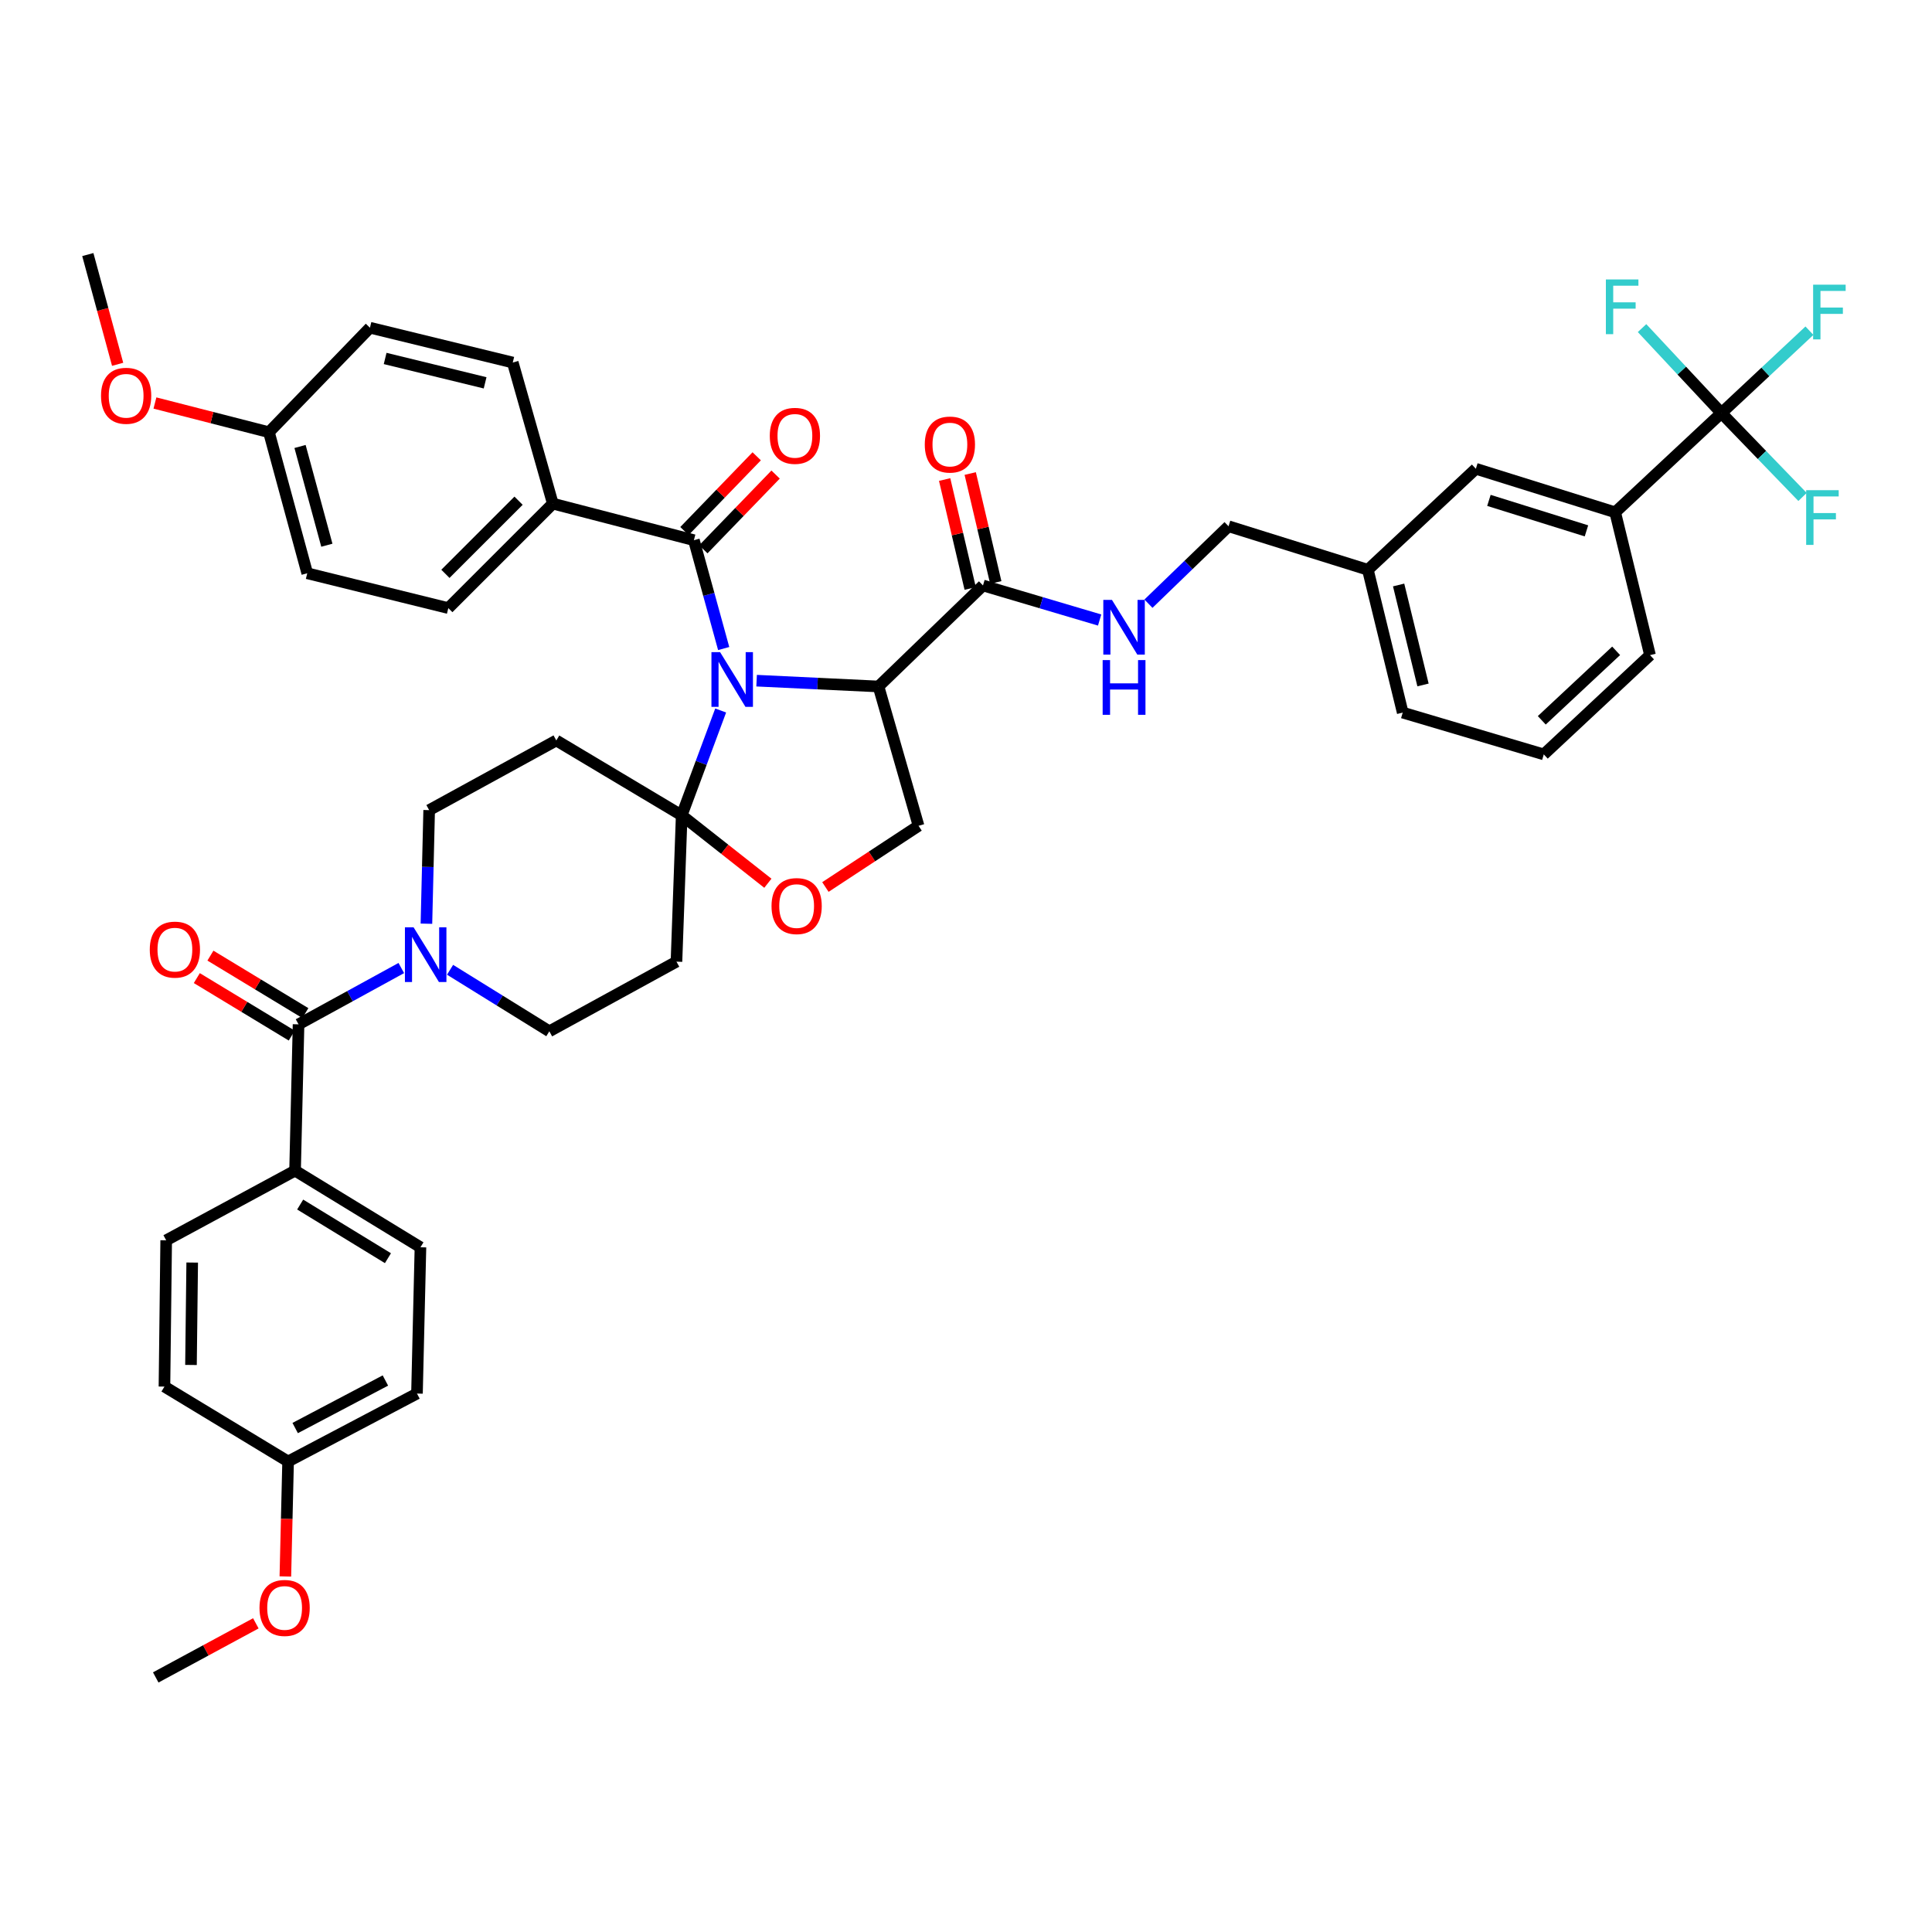 <?xml version='1.0' encoding='iso-8859-1'?>
<svg version='1.1' baseProfile='full'
              xmlns='http://www.w3.org/2000/svg'
                      xmlns:rdkit='http://www.rdkit.org/xml'
                      xmlns:xlink='http://www.w3.org/1999/xlink'
                  xml:space='preserve'
width='1000px' height='1000px' viewBox='0 0 1000 1000'>
<!-- END OF HEADER -->
<rect style='opacity:1.0;fill:#FFFFFF;stroke:none' width='1000' height='1000' x='0' y='0'> </rect>
<path class='bond-0' d='M 508.79,303.034 L 538.979,311.979' style='fill:none;fill-rule:evenodd;stroke:#000000;stroke-width:6px;stroke-linecap:butt;stroke-linejoin:miter;stroke-opacity:1' />
<path class='bond-0' d='M 538.979,311.979 L 569.168,320.925' style='fill:none;fill-rule:evenodd;stroke:#0000FF;stroke-width:6px;stroke-linecap:butt;stroke-linejoin:miter;stroke-opacity:1' />
<path class='bond-1' d='M 515.41,301.481 L 508.798,273.291' style='fill:none;fill-rule:evenodd;stroke:#000000;stroke-width:6px;stroke-linecap:butt;stroke-linejoin:miter;stroke-opacity:1' />
<path class='bond-1' d='M 508.798,273.291 L 502.185,245.101' style='fill:none;fill-rule:evenodd;stroke:#FF0000;stroke-width:6px;stroke-linecap:butt;stroke-linejoin:miter;stroke-opacity:1' />
<path class='bond-1' d='M 502.17,304.587 L 495.557,276.397' style='fill:none;fill-rule:evenodd;stroke:#000000;stroke-width:6px;stroke-linecap:butt;stroke-linejoin:miter;stroke-opacity:1' />
<path class='bond-1' d='M 495.557,276.397 L 488.945,248.207' style='fill:none;fill-rule:evenodd;stroke:#FF0000;stroke-width:6px;stroke-linecap:butt;stroke-linejoin:miter;stroke-opacity:1' />
<path class='bond-2' d='M 508.79,303.034 L 454.71,355.316' style='fill:none;fill-rule:evenodd;stroke:#000000;stroke-width:6px;stroke-linecap:butt;stroke-linejoin:miter;stroke-opacity:1' />
<path class='bond-3' d='M 594.433,312.471 L 615.163,292.43' style='fill:none;fill-rule:evenodd;stroke:#0000FF;stroke-width:6px;stroke-linecap:butt;stroke-linejoin:miter;stroke-opacity:1' />
<path class='bond-3' d='M 615.163,292.43 L 635.893,272.389' style='fill:none;fill-rule:evenodd;stroke:#000000;stroke-width:6px;stroke-linecap:butt;stroke-linejoin:miter;stroke-opacity:1' />
<path class='bond-4' d='M 891.005,213.79 L 836.018,265.174' style='fill:none;fill-rule:evenodd;stroke:#000000;stroke-width:6px;stroke-linecap:butt;stroke-linejoin:miter;stroke-opacity:1' />
<path class='bond-5' d='M 891.005,213.79 L 913.782,192.483' style='fill:none;fill-rule:evenodd;stroke:#000000;stroke-width:6px;stroke-linecap:butt;stroke-linejoin:miter;stroke-opacity:1' />
<path class='bond-5' d='M 913.782,192.483 L 936.558,171.175' style='fill:none;fill-rule:evenodd;stroke:#33CCCC;stroke-width:6px;stroke-linecap:butt;stroke-linejoin:miter;stroke-opacity:1' />
<path class='bond-6' d='M 891.005,213.79 L 911.996,235.506' style='fill:none;fill-rule:evenodd;stroke:#000000;stroke-width:6px;stroke-linecap:butt;stroke-linejoin:miter;stroke-opacity:1' />
<path class='bond-6' d='M 911.996,235.506 L 932.987,257.222' style='fill:none;fill-rule:evenodd;stroke:#33CCCC;stroke-width:6px;stroke-linecap:butt;stroke-linejoin:miter;stroke-opacity:1' />
<path class='bond-7' d='M 891.005,213.79 L 870.464,191.809' style='fill:none;fill-rule:evenodd;stroke:#000000;stroke-width:6px;stroke-linecap:butt;stroke-linejoin:miter;stroke-opacity:1' />
<path class='bond-7' d='M 870.464,191.809 L 849.923,169.827' style='fill:none;fill-rule:evenodd;stroke:#33CCCC;stroke-width:6px;stroke-linecap:butt;stroke-linejoin:miter;stroke-opacity:1' />
<path class='bond-8' d='M 836.018,265.174 L 763.902,242.637' style='fill:none;fill-rule:evenodd;stroke:#000000;stroke-width:6px;stroke-linecap:butt;stroke-linejoin:miter;stroke-opacity:1' />
<path class='bond-8' d='M 821.144,274.774 L 770.663,258.998' style='fill:none;fill-rule:evenodd;stroke:#000000;stroke-width:6px;stroke-linecap:butt;stroke-linejoin:miter;stroke-opacity:1' />
<path class='bond-9' d='M 836.018,265.174 L 854.044,339.095' style='fill:none;fill-rule:evenodd;stroke:#000000;stroke-width:6px;stroke-linecap:butt;stroke-linejoin:miter;stroke-opacity:1' />
<path class='bond-10' d='M 220.716,478.106 L 221.426,448.715' style='fill:none;fill-rule:evenodd;stroke:#0000FF;stroke-width:6px;stroke-linecap:butt;stroke-linejoin:miter;stroke-opacity:1' />
<path class='bond-10' d='M 221.426,448.715 L 222.135,419.325' style='fill:none;fill-rule:evenodd;stroke:#000000;stroke-width:6px;stroke-linecap:butt;stroke-linejoin:miter;stroke-opacity:1' />
<path class='bond-11' d='M 207.713,501.051 L 181.122,515.625' style='fill:none;fill-rule:evenodd;stroke:#0000FF;stroke-width:6px;stroke-linecap:butt;stroke-linejoin:miter;stroke-opacity:1' />
<path class='bond-11' d='M 181.122,515.625 L 154.53,530.198' style='fill:none;fill-rule:evenodd;stroke:#000000;stroke-width:6px;stroke-linecap:butt;stroke-linejoin:miter;stroke-opacity:1' />
<path class='bond-12' d='M 232.952,501.959 L 258.645,517.881' style='fill:none;fill-rule:evenodd;stroke:#0000FF;stroke-width:6px;stroke-linecap:butt;stroke-linejoin:miter;stroke-opacity:1' />
<path class='bond-12' d='M 258.645,517.881 L 284.338,533.802' style='fill:none;fill-rule:evenodd;stroke:#000000;stroke-width:6px;stroke-linecap:butt;stroke-linejoin:miter;stroke-opacity:1' />
<path class='bond-13' d='M 152.725,605.918 L 217.625,645.583' style='fill:none;fill-rule:evenodd;stroke:#000000;stroke-width:6px;stroke-linecap:butt;stroke-linejoin:miter;stroke-opacity:1' />
<path class='bond-13' d='M 155.368,623.471 L 200.798,651.237' style='fill:none;fill-rule:evenodd;stroke:#000000;stroke-width:6px;stroke-linecap:butt;stroke-linejoin:miter;stroke-opacity:1' />
<path class='bond-14' d='M 152.725,605.918 L 86.019,641.979' style='fill:none;fill-rule:evenodd;stroke:#000000;stroke-width:6px;stroke-linecap:butt;stroke-linejoin:miter;stroke-opacity:1' />
<path class='bond-15' d='M 152.725,605.918 L 154.53,530.198' style='fill:none;fill-rule:evenodd;stroke:#000000;stroke-width:6px;stroke-linecap:butt;stroke-linejoin:miter;stroke-opacity:1' />
<path class='bond-16' d='M 158.052,524.382 L 133.483,509.505' style='fill:none;fill-rule:evenodd;stroke:#000000;stroke-width:6px;stroke-linecap:butt;stroke-linejoin:miter;stroke-opacity:1' />
<path class='bond-16' d='M 133.483,509.505 L 108.915,494.628' style='fill:none;fill-rule:evenodd;stroke:#FF0000;stroke-width:6px;stroke-linecap:butt;stroke-linejoin:miter;stroke-opacity:1' />
<path class='bond-16' d='M 151.008,536.015 L 126.439,521.138' style='fill:none;fill-rule:evenodd;stroke:#000000;stroke-width:6px;stroke-linecap:butt;stroke-linejoin:miter;stroke-opacity:1' />
<path class='bond-16' d='M 126.439,521.138 L 101.871,506.261' style='fill:none;fill-rule:evenodd;stroke:#FF0000;stroke-width:6px;stroke-linecap:butt;stroke-linejoin:miter;stroke-opacity:1' />
<path class='bond-17' d='M 217.625,645.583 L 215.826,721.302' style='fill:none;fill-rule:evenodd;stroke:#000000;stroke-width:6px;stroke-linecap:butt;stroke-linejoin:miter;stroke-opacity:1' />
<path class='bond-18' d='M 86.019,641.979 L 85.12,717.698' style='fill:none;fill-rule:evenodd;stroke:#000000;stroke-width:6px;stroke-linecap:butt;stroke-linejoin:miter;stroke-opacity:1' />
<path class='bond-18' d='M 99.483,653.498 L 98.853,706.502' style='fill:none;fill-rule:evenodd;stroke:#000000;stroke-width:6px;stroke-linecap:butt;stroke-linejoin:miter;stroke-opacity:1' />
<path class='bond-19' d='M 373.021,367.748 L 362.931,394.885' style='fill:none;fill-rule:evenodd;stroke:#0000FF;stroke-width:6px;stroke-linecap:butt;stroke-linejoin:miter;stroke-opacity:1' />
<path class='bond-19' d='M 362.931,394.885 L 352.842,422.022' style='fill:none;fill-rule:evenodd;stroke:#000000;stroke-width:6px;stroke-linecap:butt;stroke-linejoin:miter;stroke-opacity:1' />
<path class='bond-20' d='M 374.576,335.683 L 366.867,307.64' style='fill:none;fill-rule:evenodd;stroke:#0000FF;stroke-width:6px;stroke-linecap:butt;stroke-linejoin:miter;stroke-opacity:1' />
<path class='bond-20' d='M 366.867,307.64 L 359.158,279.597' style='fill:none;fill-rule:evenodd;stroke:#000000;stroke-width:6px;stroke-linecap:butt;stroke-linejoin:miter;stroke-opacity:1' />
<path class='bond-21' d='M 391.618,352.314 L 423.164,353.815' style='fill:none;fill-rule:evenodd;stroke:#0000FF;stroke-width:6px;stroke-linecap:butt;stroke-linejoin:miter;stroke-opacity:1' />
<path class='bond-21' d='M 423.164,353.815 L 454.71,355.316' style='fill:none;fill-rule:evenodd;stroke:#000000;stroke-width:6px;stroke-linecap:butt;stroke-linejoin:miter;stroke-opacity:1' />
<path class='bond-22' d='M 286.136,260.671 L 232.048,314.752' style='fill:none;fill-rule:evenodd;stroke:#000000;stroke-width:6px;stroke-linecap:butt;stroke-linejoin:miter;stroke-opacity:1' />
<path class='bond-22' d='M 268.407,259.166 L 230.545,297.023' style='fill:none;fill-rule:evenodd;stroke:#000000;stroke-width:6px;stroke-linecap:butt;stroke-linejoin:miter;stroke-opacity:1' />
<path class='bond-23' d='M 286.136,260.671 L 265.404,187.649' style='fill:none;fill-rule:evenodd;stroke:#000000;stroke-width:6px;stroke-linecap:butt;stroke-linejoin:miter;stroke-opacity:1' />
<path class='bond-24' d='M 286.136,260.671 L 359.158,279.597' style='fill:none;fill-rule:evenodd;stroke:#000000;stroke-width:6px;stroke-linecap:butt;stroke-linejoin:miter;stroke-opacity:1' />
<path class='bond-25' d='M 364.047,284.323 L 382.748,264.976' style='fill:none;fill-rule:evenodd;stroke:#000000;stroke-width:6px;stroke-linecap:butt;stroke-linejoin:miter;stroke-opacity:1' />
<path class='bond-25' d='M 382.748,264.976 L 401.449,245.629' style='fill:none;fill-rule:evenodd;stroke:#FF0000;stroke-width:6px;stroke-linecap:butt;stroke-linejoin:miter;stroke-opacity:1' />
<path class='bond-25' d='M 354.269,274.871 L 372.97,255.524' style='fill:none;fill-rule:evenodd;stroke:#000000;stroke-width:6px;stroke-linecap:butt;stroke-linejoin:miter;stroke-opacity:1' />
<path class='bond-25' d='M 372.97,255.524 L 391.671,236.177' style='fill:none;fill-rule:evenodd;stroke:#FF0000;stroke-width:6px;stroke-linecap:butt;stroke-linejoin:miter;stroke-opacity:1' />
<path class='bond-26' d='M 232.048,314.752 L 159.033,296.725' style='fill:none;fill-rule:evenodd;stroke:#000000;stroke-width:6px;stroke-linecap:butt;stroke-linejoin:miter;stroke-opacity:1' />
<path class='bond-27' d='M 265.404,187.649 L 191.483,169.622' style='fill:none;fill-rule:evenodd;stroke:#000000;stroke-width:6px;stroke-linecap:butt;stroke-linejoin:miter;stroke-opacity:1' />
<path class='bond-27' d='M 251.094,198.157 L 199.349,185.539' style='fill:none;fill-rule:evenodd;stroke:#000000;stroke-width:6px;stroke-linecap:butt;stroke-linejoin:miter;stroke-opacity:1' />
<path class='bond-28' d='M 352.842,422.022 L 375.144,439.594' style='fill:none;fill-rule:evenodd;stroke:#000000;stroke-width:6px;stroke-linecap:butt;stroke-linejoin:miter;stroke-opacity:1' />
<path class='bond-28' d='M 375.144,439.594 L 397.446,457.167' style='fill:none;fill-rule:evenodd;stroke:#FF0000;stroke-width:6px;stroke-linecap:butt;stroke-linejoin:miter;stroke-opacity:1' />
<path class='bond-29' d='M 352.842,422.022 L 350.137,497.749' style='fill:none;fill-rule:evenodd;stroke:#000000;stroke-width:6px;stroke-linecap:butt;stroke-linejoin:miter;stroke-opacity:1' />
<path class='bond-30' d='M 352.842,422.022 L 287.942,383.263' style='fill:none;fill-rule:evenodd;stroke:#000000;stroke-width:6px;stroke-linecap:butt;stroke-linejoin:miter;stroke-opacity:1' />
<path class='bond-31' d='M 427.227,459.118 L 451.334,443.275' style='fill:none;fill-rule:evenodd;stroke:#FF0000;stroke-width:6px;stroke-linecap:butt;stroke-linejoin:miter;stroke-opacity:1' />
<path class='bond-31' d='M 451.334,443.275 L 475.441,427.431' style='fill:none;fill-rule:evenodd;stroke:#000000;stroke-width:6px;stroke-linecap:butt;stroke-linejoin:miter;stroke-opacity:1' />
<path class='bond-32' d='M 475.441,427.431 L 454.71,355.316' style='fill:none;fill-rule:evenodd;stroke:#000000;stroke-width:6px;stroke-linecap:butt;stroke-linejoin:miter;stroke-opacity:1' />
<path class='bond-33' d='M 350.137,497.749 L 284.338,533.802' style='fill:none;fill-rule:evenodd;stroke:#000000;stroke-width:6px;stroke-linecap:butt;stroke-linejoin:miter;stroke-opacity:1' />
<path class='bond-34' d='M 287.942,383.263 L 222.135,419.325' style='fill:none;fill-rule:evenodd;stroke:#000000;stroke-width:6px;stroke-linecap:butt;stroke-linejoin:miter;stroke-opacity:1' />
<path class='bond-35' d='M 139.201,223.711 L 191.483,169.622' style='fill:none;fill-rule:evenodd;stroke:#000000;stroke-width:6px;stroke-linecap:butt;stroke-linejoin:miter;stroke-opacity:1' />
<path class='bond-36' d='M 139.201,223.711 L 109.698,216.153' style='fill:none;fill-rule:evenodd;stroke:#000000;stroke-width:6px;stroke-linecap:butt;stroke-linejoin:miter;stroke-opacity:1' />
<path class='bond-36' d='M 109.698,216.153 L 80.195,208.596' style='fill:none;fill-rule:evenodd;stroke:#FF0000;stroke-width:6px;stroke-linecap:butt;stroke-linejoin:miter;stroke-opacity:1' />
<path class='bond-37' d='M 139.201,223.711 L 159.033,296.725' style='fill:none;fill-rule:evenodd;stroke:#000000;stroke-width:6px;stroke-linecap:butt;stroke-linejoin:miter;stroke-opacity:1' />
<path class='bond-37' d='M 155.299,231.098 L 169.182,282.208' style='fill:none;fill-rule:evenodd;stroke:#000000;stroke-width:6px;stroke-linecap:butt;stroke-linejoin:miter;stroke-opacity:1' />
<path class='bond-38' d='M 60.884,188.565 L 53.169,160.164' style='fill:none;fill-rule:evenodd;stroke:#FF0000;stroke-width:6px;stroke-linecap:butt;stroke-linejoin:miter;stroke-opacity:1' />
<path class='bond-38' d='M 53.169,160.164 L 45.455,131.763' style='fill:none;fill-rule:evenodd;stroke:#000000;stroke-width:6px;stroke-linecap:butt;stroke-linejoin:miter;stroke-opacity:1' />
<path class='bond-39' d='M 149.121,756.457 L 85.12,717.698' style='fill:none;fill-rule:evenodd;stroke:#000000;stroke-width:6px;stroke-linecap:butt;stroke-linejoin:miter;stroke-opacity:1' />
<path class='bond-40' d='M 149.121,756.457 L 148.411,786.213' style='fill:none;fill-rule:evenodd;stroke:#000000;stroke-width:6px;stroke-linecap:butt;stroke-linejoin:miter;stroke-opacity:1' />
<path class='bond-40' d='M 148.411,786.213 L 147.702,815.97' style='fill:none;fill-rule:evenodd;stroke:#FF0000;stroke-width:6px;stroke-linecap:butt;stroke-linejoin:miter;stroke-opacity:1' />
<path class='bond-41' d='M 149.121,756.457 L 215.826,721.302' style='fill:none;fill-rule:evenodd;stroke:#000000;stroke-width:6px;stroke-linecap:butt;stroke-linejoin:miter;stroke-opacity:1' />
<path class='bond-41' d='M 152.786,739.153 L 199.48,714.544' style='fill:none;fill-rule:evenodd;stroke:#000000;stroke-width:6px;stroke-linecap:butt;stroke-linejoin:miter;stroke-opacity:1' />
<path class='bond-42' d='M 132.419,840.234 L 106.514,854.236' style='fill:none;fill-rule:evenodd;stroke:#FF0000;stroke-width:6px;stroke-linecap:butt;stroke-linejoin:miter;stroke-opacity:1' />
<path class='bond-42' d='M 106.514,854.236 L 80.609,868.237' style='fill:none;fill-rule:evenodd;stroke:#000000;stroke-width:6px;stroke-linecap:butt;stroke-linejoin:miter;stroke-opacity:1' />
<path class='bond-43' d='M 763.902,242.637 L 708.008,294.919' style='fill:none;fill-rule:evenodd;stroke:#000000;stroke-width:6px;stroke-linecap:butt;stroke-linejoin:miter;stroke-opacity:1' />
<path class='bond-44' d='M 708.008,294.919 L 635.893,272.389' style='fill:none;fill-rule:evenodd;stroke:#000000;stroke-width:6px;stroke-linecap:butt;stroke-linejoin:miter;stroke-opacity:1' />
<path class='bond-45' d='M 708.008,294.919 L 726.043,368.84' style='fill:none;fill-rule:evenodd;stroke:#000000;stroke-width:6px;stroke-linecap:butt;stroke-linejoin:miter;stroke-opacity:1' />
<path class='bond-45' d='M 723.925,302.784 L 736.55,354.529' style='fill:none;fill-rule:evenodd;stroke:#000000;stroke-width:6px;stroke-linecap:butt;stroke-linejoin:miter;stroke-opacity:1' />
<path class='bond-46' d='M 854.044,339.095 L 799.057,390.478' style='fill:none;fill-rule:evenodd;stroke:#000000;stroke-width:6px;stroke-linecap:butt;stroke-linejoin:miter;stroke-opacity:1' />
<path class='bond-46' d='M 836.511,336.866 L 798.02,372.835' style='fill:none;fill-rule:evenodd;stroke:#000000;stroke-width:6px;stroke-linecap:butt;stroke-linejoin:miter;stroke-opacity:1' />
<path class='bond-47' d='M 799.057,390.478 L 726.043,368.84' style='fill:none;fill-rule:evenodd;stroke:#000000;stroke-width:6px;stroke-linecap:butt;stroke-linejoin:miter;stroke-opacity:1' />
<path  class='atom-1' d='M 575.552 310.512
L 584.832 325.512
Q 585.752 326.992, 587.232 329.672
Q 588.712 332.352, 588.792 332.512
L 588.792 310.512
L 592.552 310.512
L 592.552 338.832
L 588.672 338.832
L 578.712 322.432
Q 577.552 320.512, 576.312 318.312
Q 575.112 316.112, 574.752 315.432
L 574.752 338.832
L 571.072 338.832
L 571.072 310.512
L 575.552 310.512
' fill='#0000FF'/>
<path  class='atom-1' d='M 570.732 341.664
L 574.572 341.664
L 574.572 353.704
L 589.052 353.704
L 589.052 341.664
L 592.892 341.664
L 592.892 369.984
L 589.052 369.984
L 589.052 356.904
L 574.572 356.904
L 574.572 369.984
L 570.732 369.984
L 570.732 341.664
' fill='#0000FF'/>
<path  class='atom-2' d='M 478.662 230.099
Q 478.662 223.299, 482.022 219.499
Q 485.382 215.699, 491.662 215.699
Q 497.942 215.699, 501.302 219.499
Q 504.662 223.299, 504.662 230.099
Q 504.662 236.979, 501.262 240.899
Q 497.862 244.779, 491.662 244.779
Q 485.422 244.779, 482.022 240.899
Q 478.662 237.019, 478.662 230.099
M 491.662 241.579
Q 495.982 241.579, 498.302 238.699
Q 500.662 235.779, 500.662 230.099
Q 500.662 224.539, 498.302 221.739
Q 495.982 218.899, 491.662 218.899
Q 487.342 218.899, 484.982 221.699
Q 482.662 224.499, 482.662 230.099
Q 482.662 235.819, 484.982 238.699
Q 487.342 241.579, 491.662 241.579
' fill='#FF0000'/>
<path  class='atom-5' d='M 214.069 479.977
L 223.349 494.977
Q 224.269 496.457, 225.749 499.137
Q 227.229 501.817, 227.309 501.977
L 227.309 479.977
L 231.069 479.977
L 231.069 508.297
L 227.189 508.297
L 217.229 491.897
Q 216.069 489.977, 214.829 487.777
Q 213.629 485.577, 213.269 484.897
L 213.269 508.297
L 209.589 508.297
L 209.589 479.977
L 214.069 479.977
' fill='#0000FF'/>
<path  class='atom-8' d='M 77.522 491.52
Q 77.522 484.72, 80.882 480.92
Q 84.242 477.12, 90.522 477.12
Q 96.802 477.12, 100.162 480.92
Q 103.522 484.72, 103.522 491.52
Q 103.522 498.4, 100.122 502.32
Q 96.722 506.2, 90.522 506.2
Q 84.282 506.2, 80.882 502.32
Q 77.522 498.44, 77.522 491.52
M 90.522 503
Q 94.842 503, 97.162 500.12
Q 99.522 497.2, 99.522 491.52
Q 99.522 485.96, 97.162 483.16
Q 94.842 480.32, 90.522 480.32
Q 86.202 480.32, 83.842 483.12
Q 81.522 485.92, 81.522 491.52
Q 81.522 497.24, 83.842 500.12
Q 86.202 503, 90.522 503
' fill='#FF0000'/>
<path  class='atom-11' d='M 372.723 337.552
L 382.003 352.552
Q 382.923 354.032, 384.403 356.712
Q 385.883 359.392, 385.963 359.552
L 385.963 337.552
L 389.723 337.552
L 389.723 365.872
L 385.843 365.872
L 375.883 349.472
Q 374.723 347.552, 373.483 345.352
Q 372.283 343.152, 371.923 342.472
L 371.923 365.872
L 368.243 365.872
L 368.243 337.552
L 372.723 337.552
' fill='#0000FF'/>
<path  class='atom-14' d='M 398.44 225.589
Q 398.44 218.789, 401.8 214.989
Q 405.16 211.189, 411.44 211.189
Q 417.72 211.189, 421.08 214.989
Q 424.44 218.789, 424.44 225.589
Q 424.44 232.469, 421.04 236.389
Q 417.64 240.269, 411.44 240.269
Q 405.2 240.269, 401.8 236.389
Q 398.44 232.509, 398.44 225.589
M 411.44 237.069
Q 415.76 237.069, 418.08 234.189
Q 420.44 231.269, 420.44 225.589
Q 420.44 220.029, 418.08 217.229
Q 415.76 214.389, 411.44 214.389
Q 407.12 214.389, 404.76 217.189
Q 402.44 219.989, 402.44 225.589
Q 402.44 231.309, 404.76 234.189
Q 407.12 237.069, 411.44 237.069
' fill='#FF0000'/>
<path  class='atom-18' d='M 399.339 468.982
Q 399.339 462.182, 402.699 458.382
Q 406.059 454.582, 412.339 454.582
Q 418.619 454.582, 421.979 458.382
Q 425.339 462.182, 425.339 468.982
Q 425.339 475.862, 421.939 479.782
Q 418.539 483.662, 412.339 483.662
Q 406.099 483.662, 402.699 479.782
Q 399.339 475.902, 399.339 468.982
M 412.339 480.462
Q 416.659 480.462, 418.979 477.582
Q 421.339 474.662, 421.339 468.982
Q 421.339 463.422, 418.979 460.622
Q 416.659 457.782, 412.339 457.782
Q 408.019 457.782, 405.659 460.582
Q 403.339 463.382, 403.339 468.982
Q 403.339 474.702, 405.659 477.582
Q 408.019 480.462, 412.339 480.462
' fill='#FF0000'/>
<path  class='atom-28' d='M 52.287 204.857
Q 52.287 198.057, 55.647 194.257
Q 59.007 190.457, 65.287 190.457
Q 71.567 190.457, 74.927 194.257
Q 78.287 198.057, 78.287 204.857
Q 78.287 211.737, 74.887 215.657
Q 71.487 219.537, 65.287 219.537
Q 59.047 219.537, 55.647 215.657
Q 52.287 211.777, 52.287 204.857
M 65.287 216.337
Q 69.607 216.337, 71.927 213.457
Q 74.287 210.537, 74.287 204.857
Q 74.287 199.297, 71.927 196.497
Q 69.607 193.657, 65.287 193.657
Q 60.967 193.657, 58.607 196.457
Q 56.287 199.257, 56.287 204.857
Q 56.287 210.577, 58.607 213.457
Q 60.967 216.337, 65.287 216.337
' fill='#FF0000'/>
<path  class='atom-33' d='M 134.315 832.263
Q 134.315 825.463, 137.675 821.663
Q 141.035 817.863, 147.315 817.863
Q 153.595 817.863, 156.955 821.663
Q 160.315 825.463, 160.315 832.263
Q 160.315 839.143, 156.915 843.063
Q 153.515 846.943, 147.315 846.943
Q 141.075 846.943, 137.675 843.063
Q 134.315 839.183, 134.315 832.263
M 147.315 843.743
Q 151.635 843.743, 153.955 840.863
Q 156.315 837.943, 156.315 832.263
Q 156.315 826.703, 153.955 823.903
Q 151.635 821.063, 147.315 821.063
Q 142.995 821.063, 140.635 823.863
Q 138.315 826.663, 138.315 832.263
Q 138.315 837.983, 140.635 840.863
Q 142.995 843.743, 147.315 843.743
' fill='#FF0000'/>
<path  class='atom-36' d='M 938.471 147.348
L 955.311 147.348
L 955.311 150.588
L 942.271 150.588
L 942.271 159.188
L 953.871 159.188
L 953.871 162.468
L 942.271 162.468
L 942.271 175.668
L 938.471 175.668
L 938.471 147.348
' fill='#33CCCC'/>
<path  class='atom-37' d='M 934.868 253.719
L 951.708 253.719
L 951.708 256.959
L 938.668 256.959
L 938.668 265.559
L 950.268 265.559
L 950.268 268.839
L 938.668 268.839
L 938.668 282.039
L 934.868 282.039
L 934.868 253.719
' fill='#33CCCC'/>
<path  class='atom-38' d='M 831.201 144.643
L 848.041 144.643
L 848.041 147.883
L 835.001 147.883
L 835.001 156.483
L 846.601 156.483
L 846.601 159.763
L 835.001 159.763
L 835.001 172.963
L 831.201 172.963
L 831.201 144.643
' fill='#33CCCC'/>
</svg>
